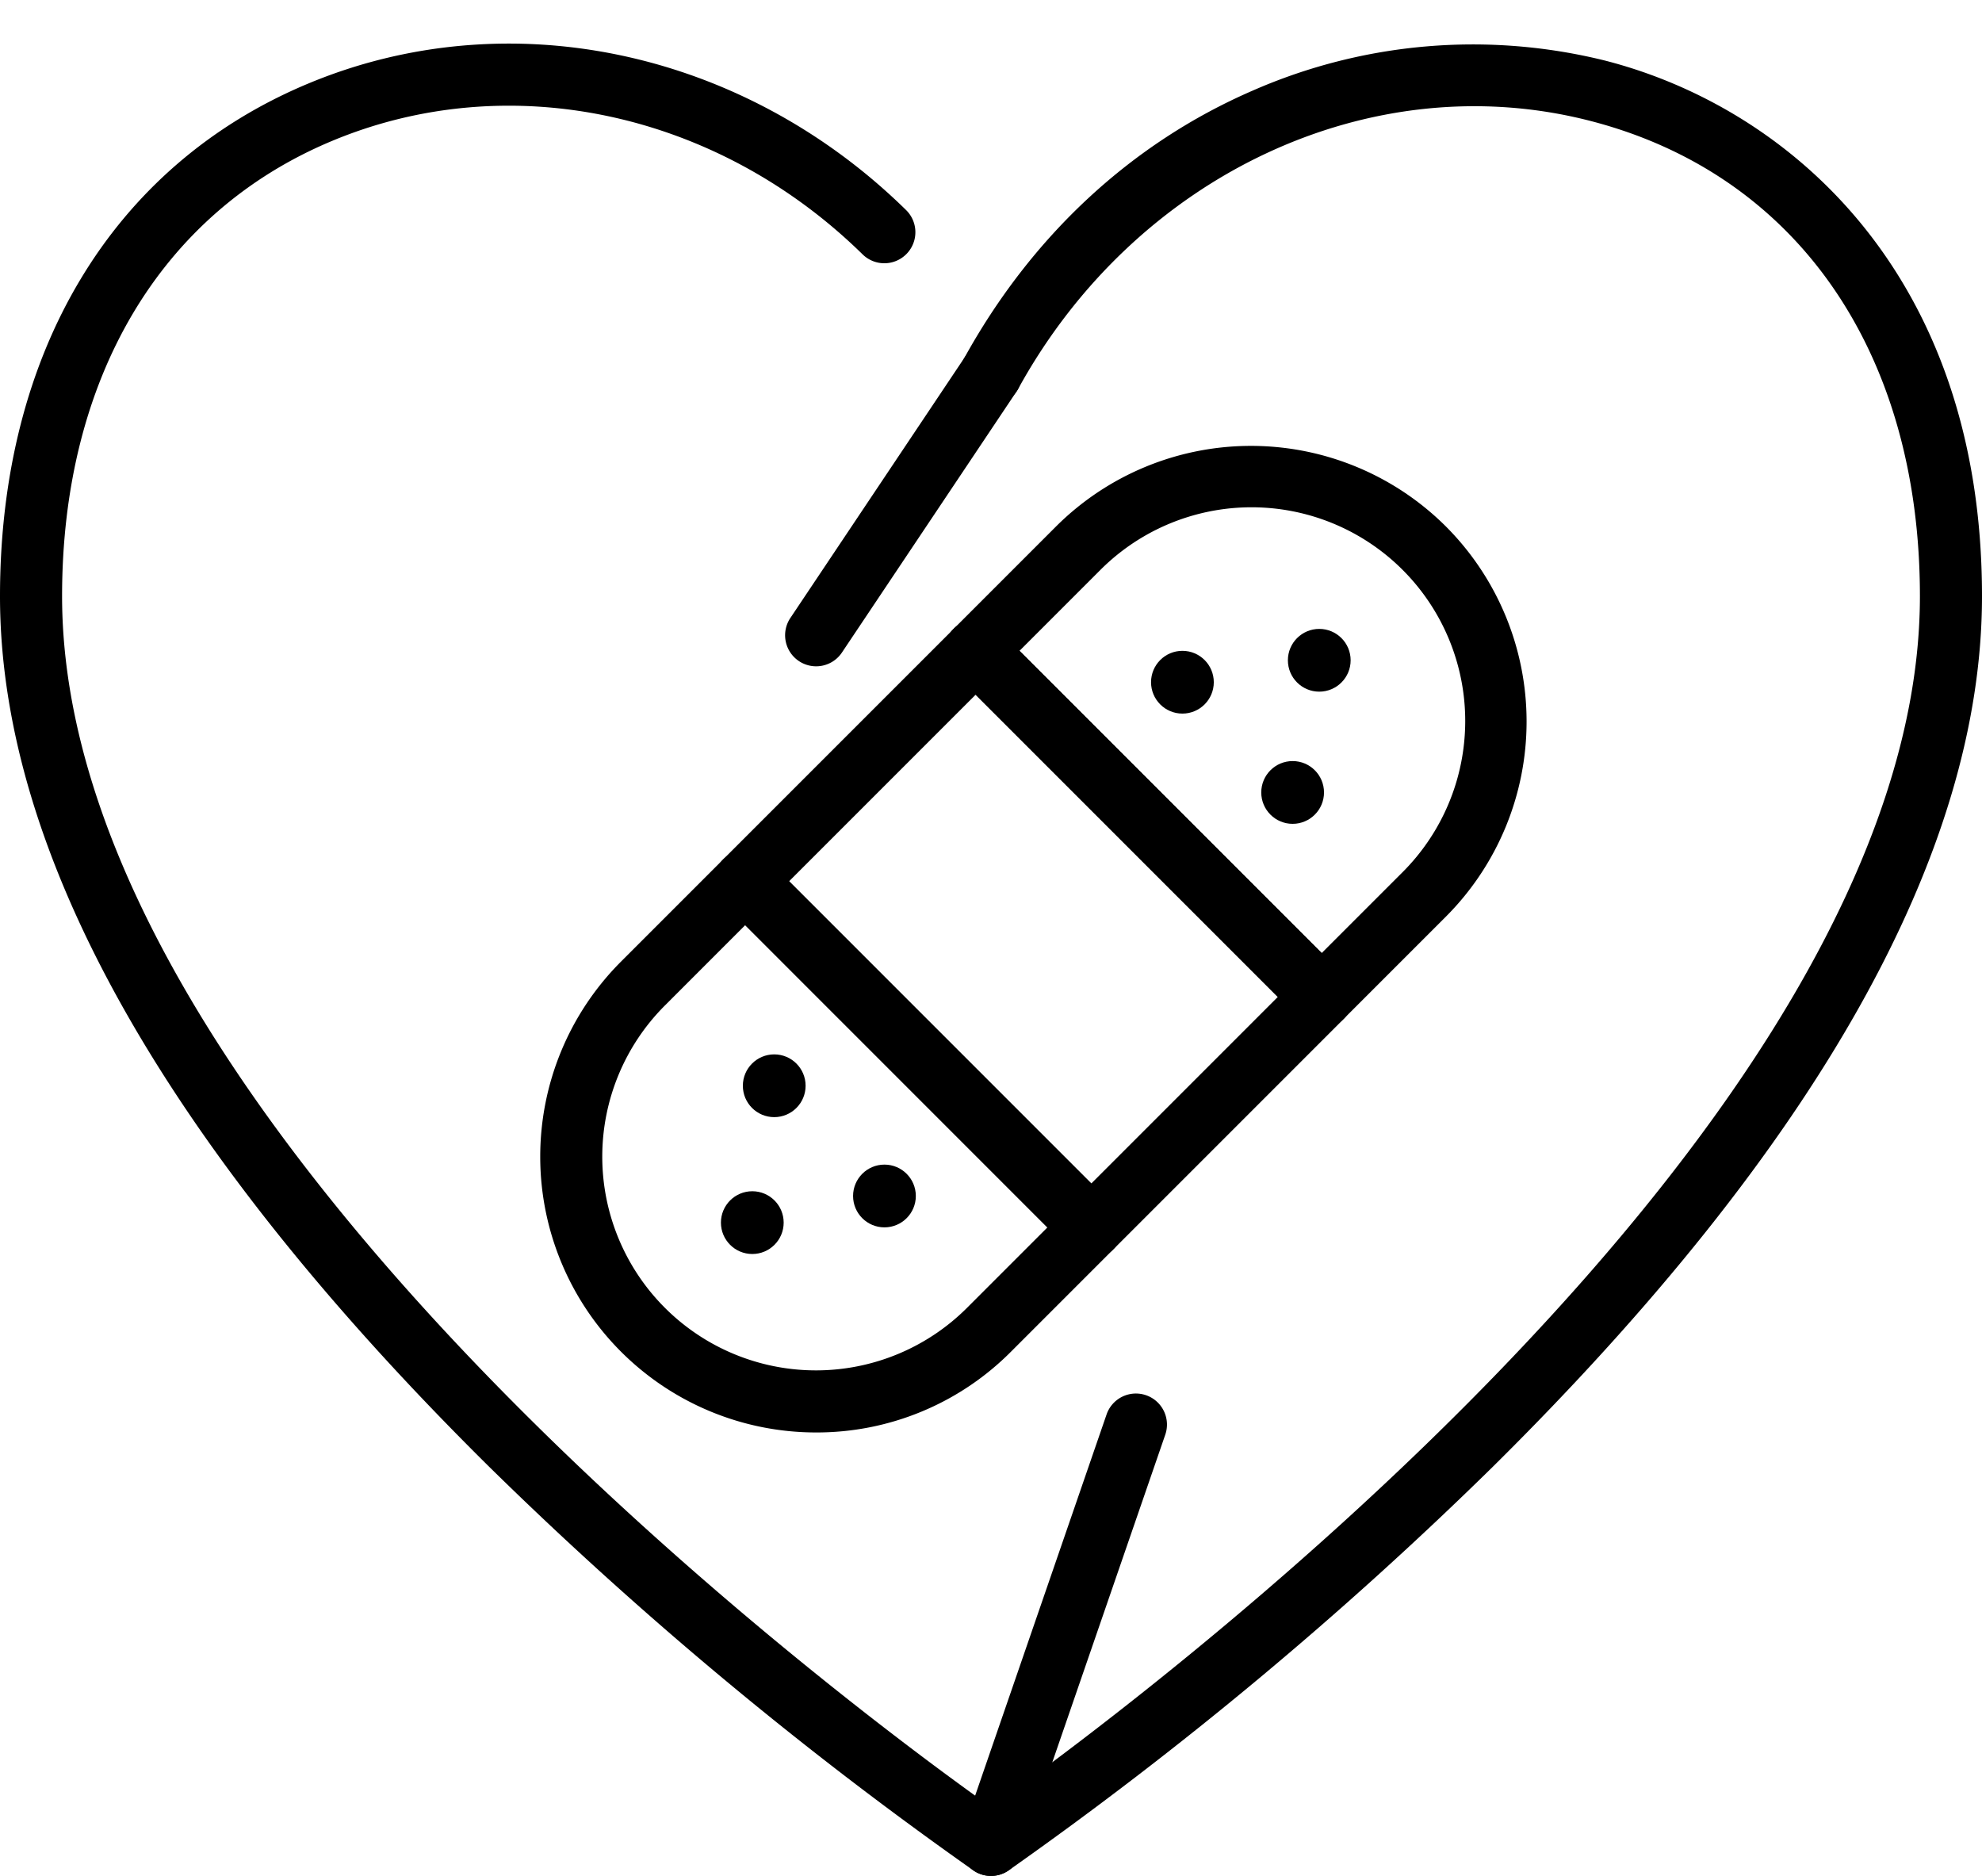 <?xml version="1.0" encoding="UTF-8"?><svg xmlns="http://www.w3.org/2000/svg" xmlns:xlink="http://www.w3.org/1999/xlink" data-name="Layer 1" height="241.7" preserveAspectRatio="xMidYMid meet" version="1.0" viewBox="0.3 4.3 255.4 241.7" width="255.4" zoomAndPan="magnify"><g id="change1_1"><path d="M128,246a3.991,3.991,0,0,1-2.244-.689,499.115,499.115,0,0,1-62.419-52.024C21.51,151.908.3,114.168.3,81.116c0-31.386,14.433-55.442,39.6-66,25.8-10.824,56.094-4.439,77.177,16.268a4,4,0,0,1-5.605,5.708C92.694,18.651,65.817,12.92,43,22.494,20.946,31.744,8.3,53.11,8.3,81.116c0,68.384,103.061,144.214,119.7,156,16.638-11.79,119.7-87.62,119.7-156,0-31.514-15.9-54.413-42.535-61.254-28.2-7.245-58.492,6.955-73.659,34.533a4,4,0,0,1-7.01-3.855c8.706-15.83,21.575-27.781,37.216-34.562a70.672,70.672,0,0,1,45.443-3.865c23.468,6.029,48.545,27.321,48.545,69,0,33.052-21.209,70.792-63.036,112.171a499.115,499.115,0,0,1-62.419,52.024A3.991,3.991,0,0,1,128,246Z"/></g><g id="change1_2"><path d="M128,246a4,4,0,0,1-3.781-5.305l18.659-54.107a4,4,0,1,1,7.562,2.609L131.781,243.3A4,4,0,0,1,128,246Z"/></g><g id="change1_3"><path d="M105.464,90.149a4,4,0,0,1-3.32-6.224l22.532-33.682a4,4,0,0,1,6.648,4.448L108.792,88.373A3.994,3.994,0,0,1,105.464,90.149Z"/></g><g id="change1_4"><path d="M140.925,166.444a3.987,3.987,0,0,1-2.828-1.172l-44.6-44.6a4,4,0,0,1,0-5.657L123.19,85.327a4,4,0,0,1,5.657,0l44.6,44.6a4,4,0,0,1,0,5.657l-29.691,29.691A3.987,3.987,0,0,1,140.925,166.444Zm-38.941-48.6,38.941,38.94,24.034-24.035-38.94-38.94Z"/></g><g id="change1_5"><path d="M105.442,188.863A35.538,35.538,0,0,1,80.318,128.2h0L93.5,115.018a4,4,0,0,1,5.656,0l44.6,44.6a4,4,0,0,1,0,5.657l-13.181,13.181A35.3,35.3,0,0,1,105.442,188.863ZM85.975,133.855A27.535,27.535,0,1,0,124.916,172.8l10.352-10.352L96.327,123.5,85.975,133.856Z"/></g><g id="change1_6"><path d="M170.616,136.752a3.987,3.987,0,0,1-2.828-1.171l-44.6-44.6a4,4,0,0,1,0-5.657l13.181-13.181a35.578,35.578,0,0,1,50.254-.007h0a35.582,35.582,0,0,1,0,50.261l-13.181,13.18A3.984,3.984,0,0,1,170.616,136.752Zm-38.94-48.6,38.94,38.941,10.353-10.352A27.536,27.536,0,1,0,142.027,77.8Z"/></g><g id="change1_7"><path d="M126.014,92.153a3.977,3.977,0,0,1-2.919-1.268l-.007-.008a4,4,0,1,1,2.926,1.276Z"/></g><g id="change1_8"><circle cx="100.067" cy="144.193" r="4.043"/></g><g id="change1_9"><circle cx="114.27" cy="158.395" r="4.043"/></g><g id="change1_10"><circle cx="97.241" cy="161.827" r="4.043"/></g><g id="change1_11"><circle cx="152.666" cy="92.199" r="4.043"/></g><g id="change1_12"><circle cx="166.868" cy="106.402" r="4.043"/></g><g id="change1_13"><circle cx="170.3" cy="89.373" r="4.043"/></g></svg>